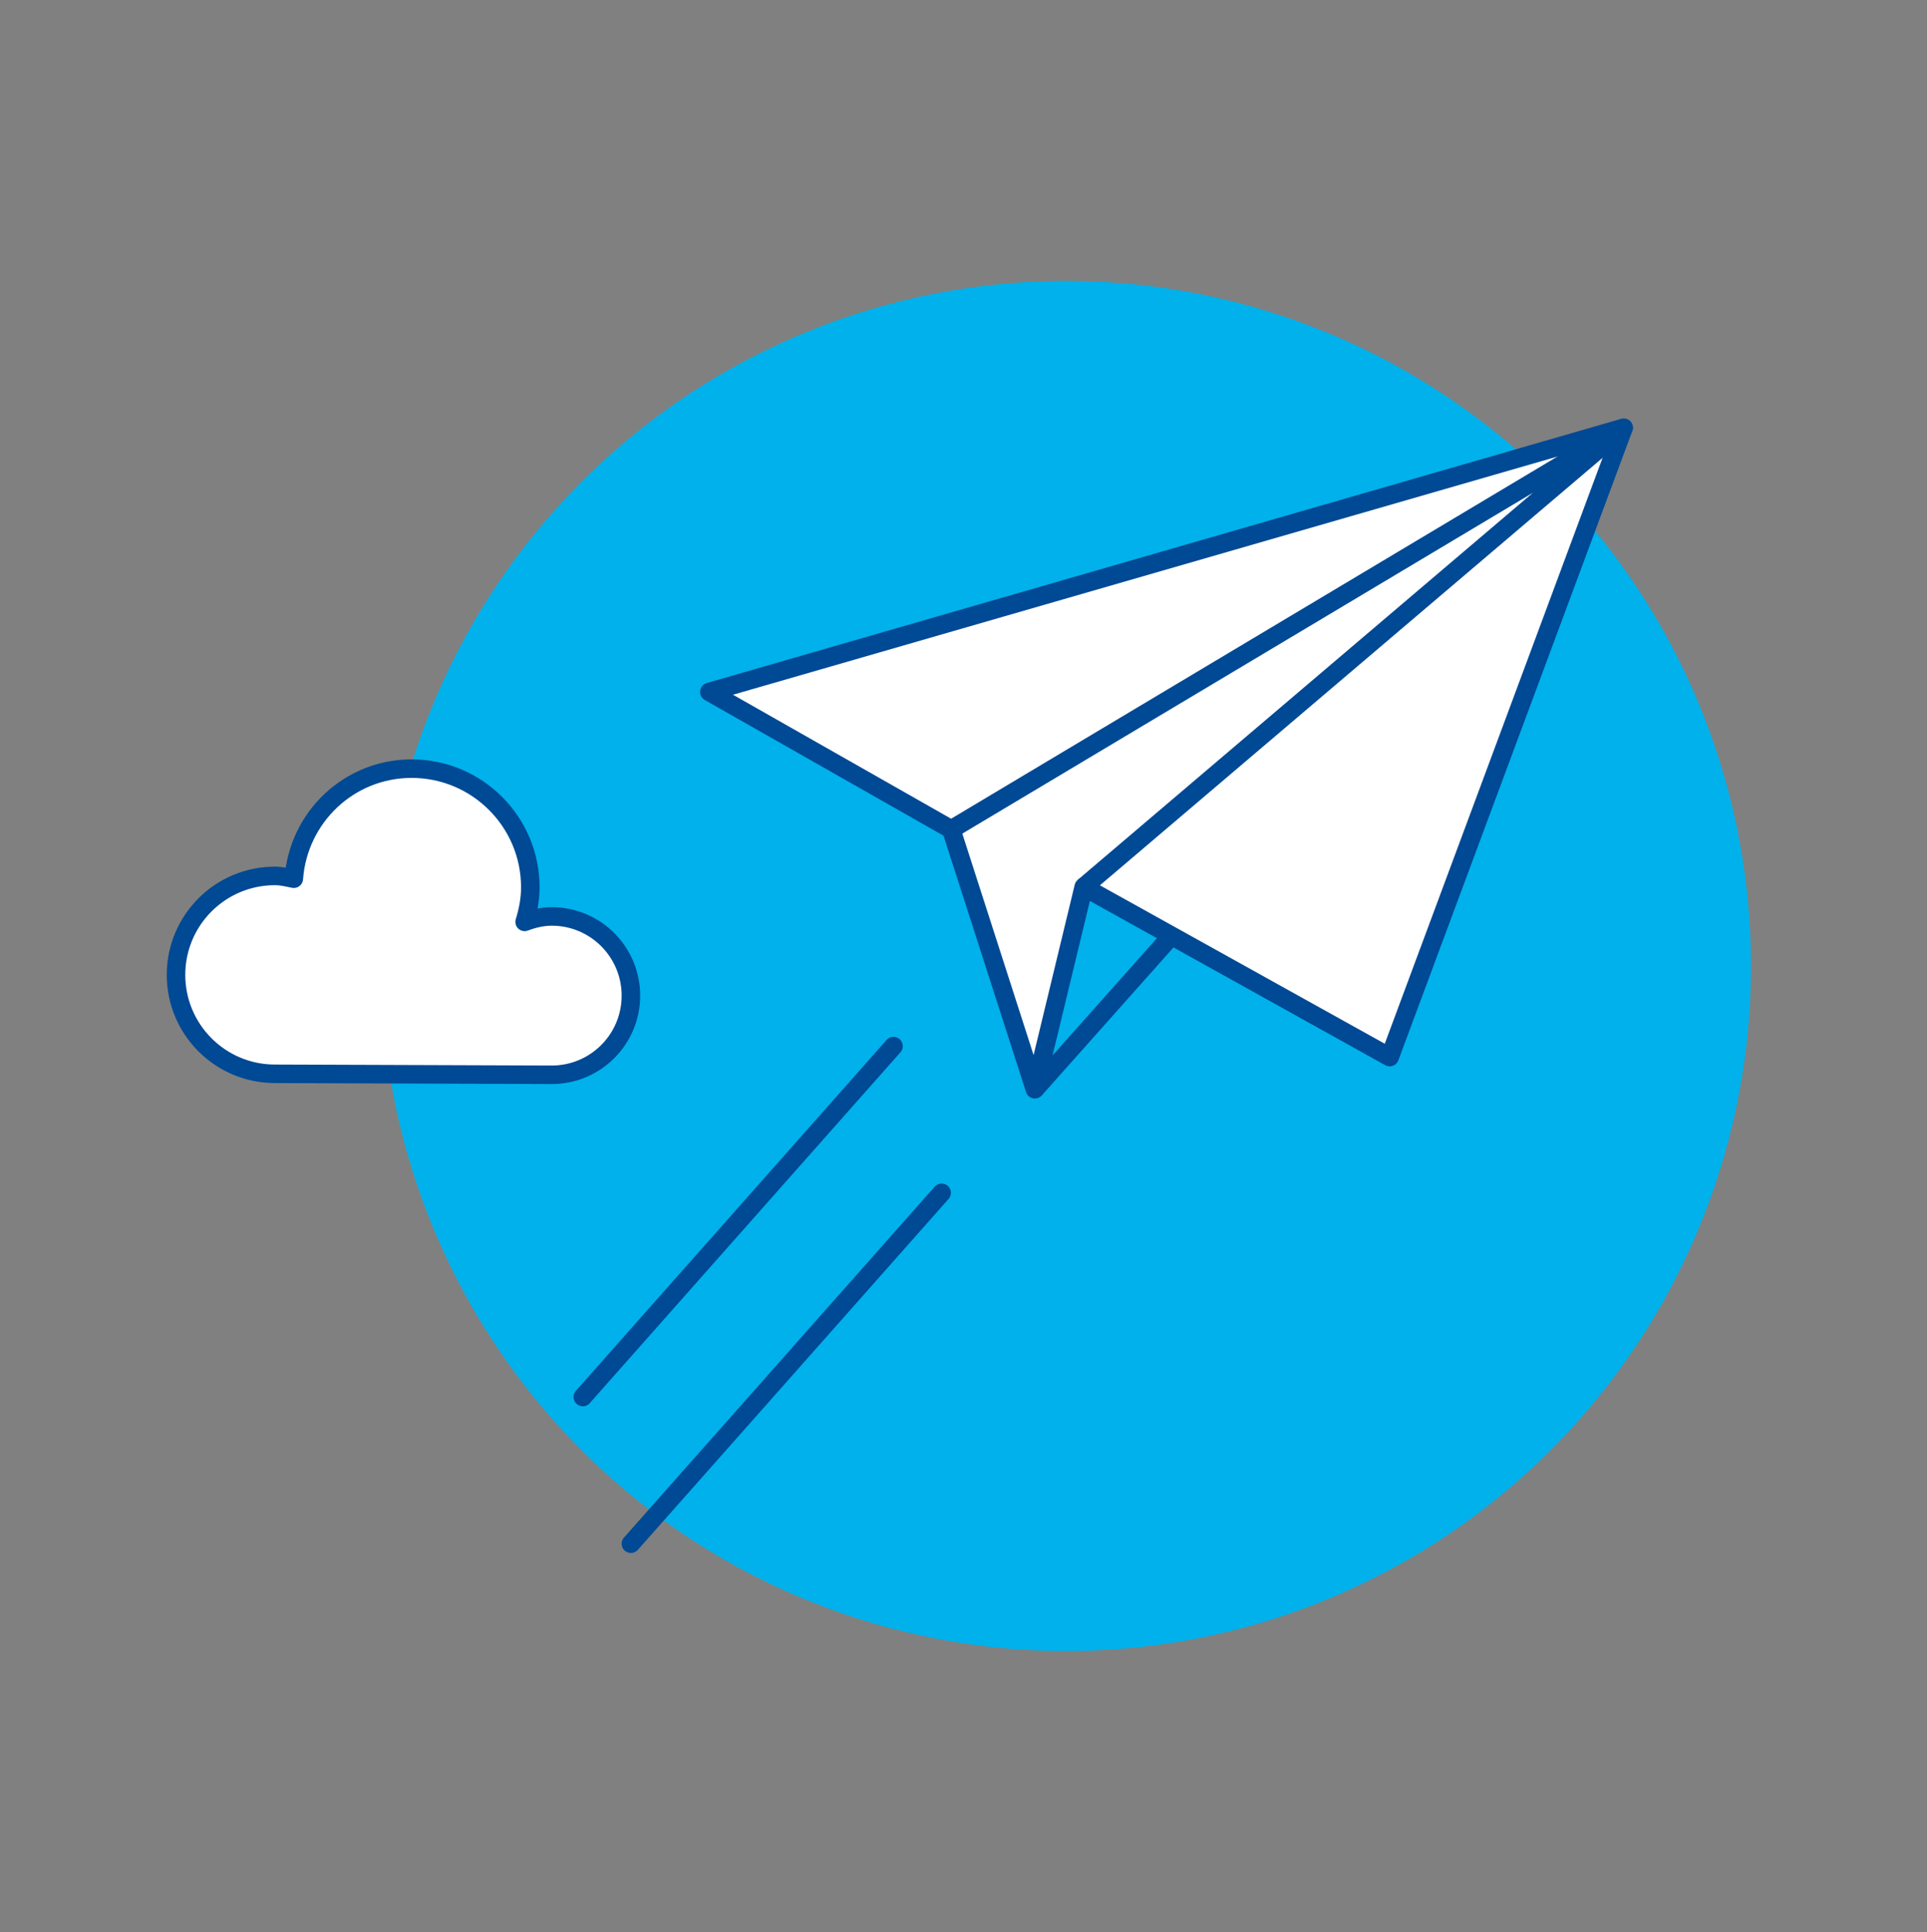 <?xml version="1.0" encoding="utf-8"?>
<!-- Generator: Adobe Illustrator 24.0.1, SVG Export Plug-In . SVG Version: 6.00 Build 0)  -->
<svg version="1.1" id="Ebene_1" xmlns="http://www.w3.org/2000/svg" xmlns:xlink="http://www.w3.org/1999/xlink" x="0px" y="0px"
	 viewBox="0 0 332.92 333.72" style="enable-background:new 0 0 332.92 333.72;" xml:space="preserve">
<rect x="0" y="0" width="332.92" height="333.72" fill="#808080" stroke="none"/>
<style type="text/css">
	.st0{fill:#00B1EB;}
	.st1{fill:none;stroke:#004994;stroke-width:3.2;stroke-linejoin:round;stroke-miterlimit:10;}
	.st2{fill:#FFFFFF;stroke:#004994;stroke-width:3.2;stroke-linejoin:round;stroke-miterlimit:10;}
	.st3{fill:none;stroke:#004994;stroke-width:3.2;stroke-linecap:round;stroke-linejoin:round;stroke-miterlimit:10;}
</style>
<g>
	<circle class="st0" cx="184.18" cy="166.86" r="118.33"/>
	<g>
		<line class="st1" x1="178.79" y1="188.15" x2="280.51" y2="73.89"/>
		<polygon class="st2" points="280.51,73.89 240.09,182.59 187.23,153.2 178.79,188.15 164.34,143.27 122.55,119.52 		"/>
		<polyline class="st1" points="164.34,143.27 280.51,73.89 187.23,153.2 		"/>
	</g>
	<g>
		<line class="st3" x1="162.68" y1="206.04" x2="109" y2="266.65"/>
		<line class="st3" x1="154.37" y1="180.7" x2="100.69" y2="241.31"/>
	</g>
	<path class="st2" d="M95.33,158.3c-1.67,0-3.22,0.39-4.69,0.94c0.58-1.9,0.98-3.87,0.98-5.96c0-11.33-9.18-20.51-20.51-20.51
		c-10.81,0-19.58,8.4-20.35,19.01c-1.07-0.21-2.12-0.48-3.26-0.48c-9.44,0-17.09,7.65-17.09,17.09c0,9.44,7.65,17.09,17.09,17.09
		l47.83,0.17c7.55,0,13.67-6.12,13.67-13.67S102.88,158.3,95.33,158.3z"/>
</g>
</svg>

